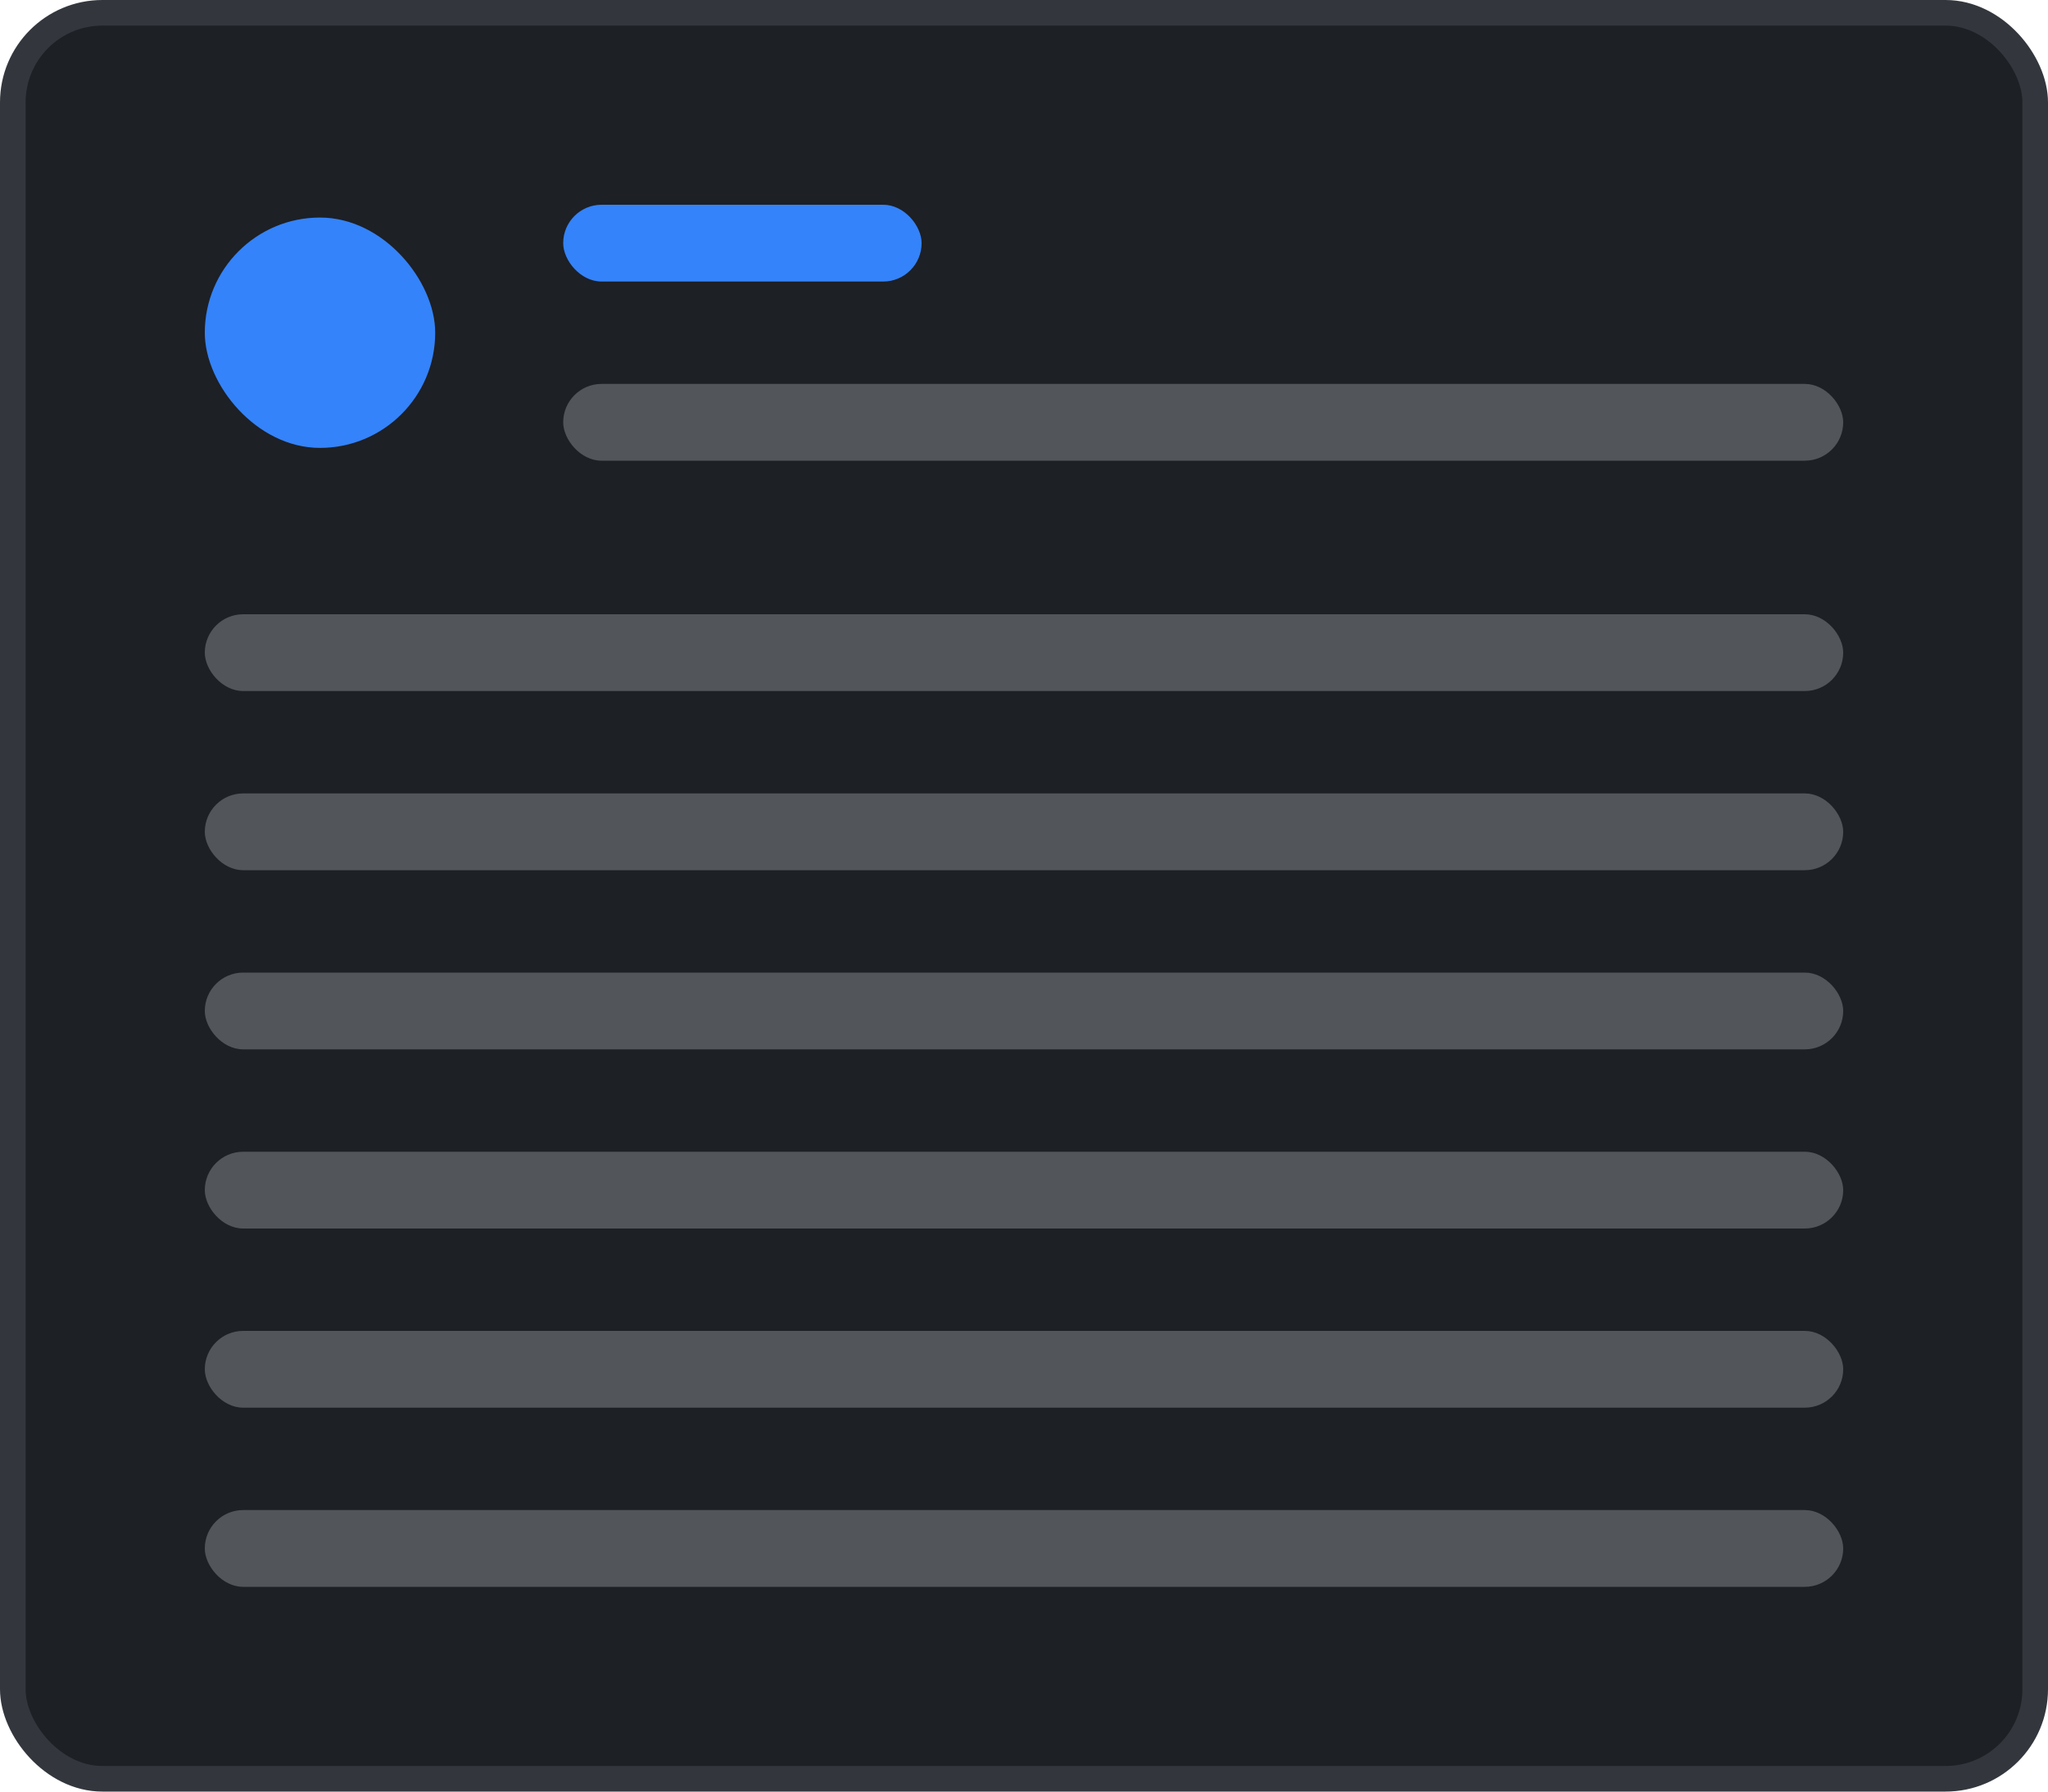<svg width="80" height="70" viewBox="0 0 80 70" fill="none" xmlns="http://www.w3.org/2000/svg">
<rect x="0.5" y="0.5" width="79" height="69" rx="3.5" fill="#1D2025"/>
<rect x="0.5" y="0.5" width="79" height="69" rx="3.5" stroke="#33373D"/>
<rect x="8" y="8.5" width="9" height="9" rx="4.5" fill="#3483FA"/>
<rect x="22" y="8" width="14" height="3" rx="1.5" fill="#3483FA"/>
<rect x="22" y="15" width="50" height="3" rx="1.5" fill="#52555A"/>
<rect x="8" y="24" width="64" height="3" rx="1.5" fill="#52555A"/>
<rect x="8" y="31" width="64" height="3" rx="1.5" fill="#52555A"/>
<rect x="8" y="38" width="64" height="3" rx="1.5" fill="#52555A"/>
<rect x="8" y="45" width="64" height="3" rx="1.5" fill="#52555A"/>
<rect x="8" y="52" width="64" height="3" rx="1.5" fill="#52555A"/>
<rect x="8" y="59" width="64" height="3" rx="1.5" fill="#52555A"/>
</svg>
